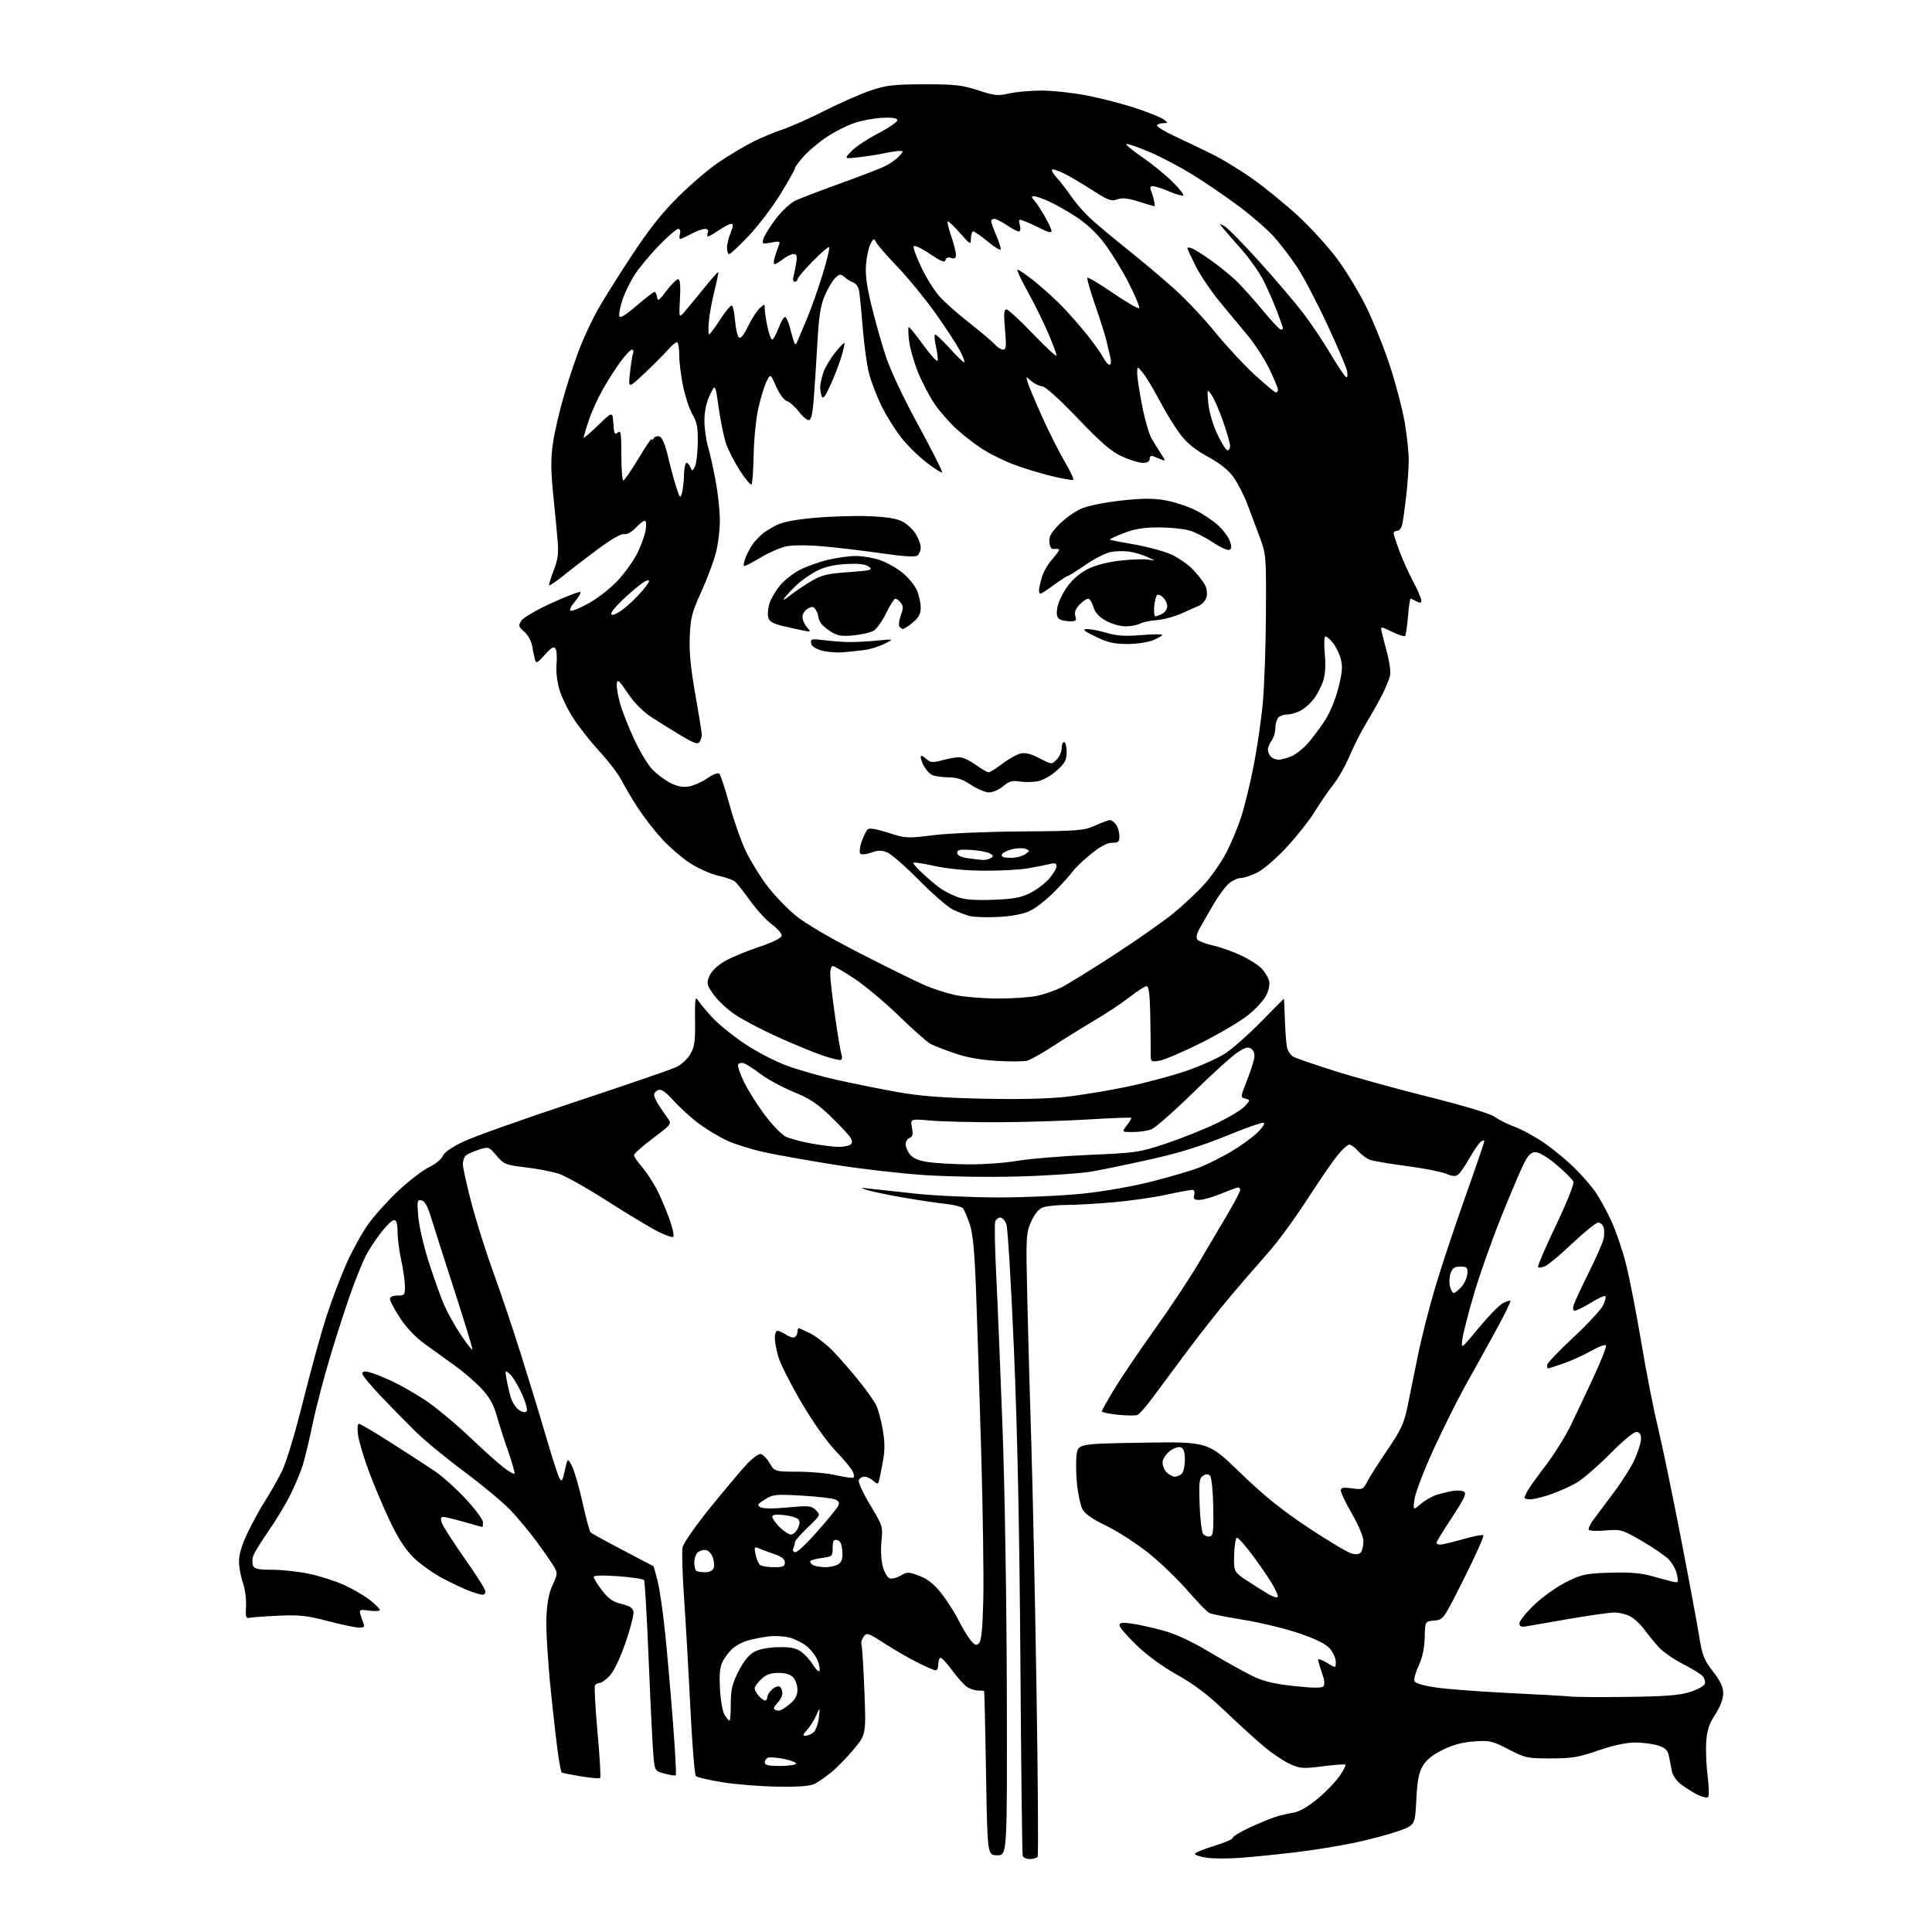 <?xml version="1.0" encoding="UTF-8" standalone="no"?>
<svg 
  version="1.1" 
  xmlns="http://www.w3.org/2000/svg" 
  xmlns:xlink="http://www.w3.org/1999/xlink" 
  xmlns:svg="http://www.w3.org/2000/svg"
  xmlns:rdf="http://www.w3.org/1999/02/22-rdf-syntax-ns#"
  xmlns:cc="http://creativecommons.org/ns#"
  xmlns:dc="http://purl.org/dc/elements/1.1/"
  viewBox="0 0 768 768"
  width="768"
  height="768"
>
<style>svg {background-color: white; }</style>"
<path stroke="none" fill="black" fill-rule="evenodd" d="M409.41,739.00C408.05,739.00 406.76,738.44 406.54,737.75C406.32,737.06 405.91,702.30 405.62,660.50C405.27,608.66 404.45,569.36 403.07,536.87C401.96,510.68 400.60,488.07 400.05,486.62C399.50,485.18 398.41,484.00 397.63,484.00C396.85,484.00 395.95,484.69 395.62,485.54C395.30,486.39 395.46,495.75 395.99,506.33C396.52,516.92 397.66,544.47 398.52,567.54C399.42,591.56 400.15,636.87 400.23,673.50C400.38,737.50 400.38,737.50 396.44,737.50C392.50,737.50 392.50,737.50 391.97,705.00C391.67,687.12 391.33,672.39 391.22,672.25C391.10,672.11 389.98,672.00 388.72,672.00C387.47,672.00 385.49,671.33 384.31,670.51C383.14,669.68 380.53,666.76 378.50,664.01C376.48,661.25 374.42,659.00 373.91,659.00C373.41,659.00 373.00,660.12 373.00,661.50C373.00,662.88 372.54,664.00 371.97,664.00C371.41,664.00 368.14,662.59 364.72,660.87C361.30,659.15 355.38,655.73 351.56,653.27C345.02,649.05 344.55,648.90 343.29,650.62C342.56,651.62 342.18,653.02 342.45,653.73C342.72,654.44 343.25,662.78 343.61,672.26C344.28,689.50 344.28,689.50 339.26,695.50C336.49,698.80 332.49,702.89 330.36,704.59C328.24,706.29 325.38,708.29 324.00,709.03C322.23,709.99 317.94,710.34 309.26,710.22C302.53,710.13 292.63,709.35 287.27,708.49C281.91,707.63 277.12,706.52 276.62,706.02C276.13,705.53 275.14,693.29 274.42,678.81C273.71,664.34 272.58,644.75 271.93,635.28C271.27,625.81 271.00,616.73 271.33,615.10C271.67,613.42 276.56,606.42 282.63,598.93C288.52,591.67 294.99,583.99 297.01,581.87C299.04,579.74 301.39,578.00 302.25,578.00C303.10,578.00 304.73,579.58 305.87,581.50C307.93,585.00 307.93,585.00 317.22,585.02C322.32,585.02 329.19,585.66 332.47,586.44C335.76,587.21 338.80,587.62 339.23,587.36C339.65,587.10 339.48,585.89 338.84,584.69C338.20,583.49 335.09,579.80 331.94,576.50C328.59,573.00 323.03,565.09 318.57,557.50C314.38,550.35 310.28,542.28 309.47,539.57C308.66,536.86 308.00,533.37 308.00,531.82C308.00,530.27 308.47,529.00 309.04,529.00C309.60,529.00 311.16,529.71 312.49,530.59C313.82,531.46 315.38,531.88 315.96,531.53C316.53,531.17 317.00,530.23 317.00,529.44C317.00,528.65 317.24,528.00 317.54,528.00C317.84,528.00 319.92,528.94 322.18,530.09C324.43,531.24 328.35,534.28 330.89,536.85C333.42,539.42 338.03,544.67 341.12,548.51C344.22,552.35 347.42,556.85 348.25,558.50C349.07,560.15 350.27,564.55 350.91,568.28C351.79,573.42 351.79,576.55 350.91,581.28C350.27,584.70 349.57,588.12 349.35,588.89C349.03,590.02 348.62,589.97 347.15,588.64C346.16,587.74 344.58,587.00 343.64,587.00C342.70,587.00 341.69,587.64 341.39,588.42C341.09,589.20 343.13,593.64 345.92,598.28C350.88,606.51 350.98,606.85 350.39,612.61C350.04,615.93 350.27,620.31 350.90,622.65C351.52,624.93 352.73,627.07 353.60,627.40C354.47,627.73 356.45,627.25 358.01,626.34C360.66,624.77 361.12,624.78 365.48,626.44C368.76,627.69 371.30,629.71 374.15,633.30C376.36,636.10 379.43,640.90 380.98,643.95C382.52,647.01 384.70,650.63 385.82,652.00C387.50,654.06 388.09,654.27 389.18,653.20C390.13,652.27 390.61,647.39 390.88,635.70C391.09,626.79 390.71,600.60 390.05,577.50C389.38,554.40 388.46,525.60 388.01,513.50C387.38,496.95 386.75,490.26 385.45,486.50C384.50,483.75 383.31,480.98 382.81,480.34C382.32,479.71 379.12,478.89 375.70,478.53C372.29,478.17 364.55,477.01 358.50,475.95C352.45,474.89 346.15,473.56 344.50,473.01C341.77,472.09 341.88,472.05 345.74,472.51C348.07,472.79 356.33,473.69 364.10,474.51C371.86,475.33 386.73,476.00 397.14,476.00C407.54,476.00 422.59,475.31 430.59,474.47C439.08,473.58 450.59,471.54 458.31,469.56C465.56,467.70 473.93,465.22 476.91,464.04C479.88,462.87 485.36,460.12 489.09,457.95C492.82,455.77 497.59,452.35 499.69,450.35C501.79,448.35 502.98,446.53 502.35,446.31C501.72,446.08 494.98,448.45 487.38,451.57C477.83,455.48 468.73,458.31 458.02,460.71C449.49,462.62 438.90,464.83 434.50,465.62C430.10,466.41 417.05,467.32 405.50,467.65C393.49,467.99 377.22,467.76 367.50,467.12C358.15,466.50 342.03,464.64 331.68,462.99C321.33,461.34 308.78,459.10 303.81,458.01C298.83,456.92 292.24,454.88 289.16,453.47C286.08,452.06 281.07,449.07 278.03,446.82C274.99,444.58 270.45,440.47 267.93,437.69C264.68,434.09 262.89,432.83 261.68,433.29C260.76,433.65 260.00,434.51 260.00,435.22C260.01,435.92 260.90,437.85 261.98,439.50C263.07,441.15 264.66,443.47 265.53,444.65C267.06,446.73 266.87,446.98 259.56,452.49C255.40,455.62 252.00,458.63 252.00,459.18C252.00,459.73 253.59,462.04 255.53,464.30C257.47,466.57 260.37,471.20 261.97,474.58C263.56,477.97 265.63,483.06 266.56,485.91C267.49,488.75 267.99,491.35 267.66,491.67C267.33,492.00 264.69,491.10 261.78,489.68C258.88,488.25 249.83,482.82 241.67,477.60C233.51,472.38 224.73,467.42 222.17,466.59C219.60,465.75 213.68,464.61 209.00,464.05C200.98,463.10 200.33,462.83 197.39,459.39C194.33,455.80 194.24,455.77 190.39,457.00C188.25,457.70 185.94,458.71 185.25,459.25C184.56,459.80 184.00,461.40 184.00,462.81C184.00,464.22 185.59,471.37 187.53,478.69C189.48,486.02 193.32,498.18 196.08,505.71C198.83,513.25 203.73,527.76 206.95,537.96C210.17,548.16 214.71,563.02 217.03,571.00C219.35,578.98 221.74,586.40 222.33,587.50C223.29,589.26 223.55,588.90 224.53,584.50C225.64,579.50 225.64,579.50 227.36,582.78C228.31,584.58 230.19,591.09 231.55,597.24C232.91,603.39 234.36,608.74 234.76,609.13C235.17,609.52 238.88,611.61 243.00,613.78C247.12,615.95 252.53,618.80 255.00,620.11C257.48,621.43 259.60,622.52 259.72,622.55C259.84,622.58 260.61,625.28 261.43,628.55C262.25,631.82 263.60,641.25 264.44,649.50C265.28,657.75 266.67,673.67 267.53,684.87C268.39,696.07 268.89,705.44 268.65,705.68C268.40,705.93 266.42,705.65 264.24,705.06C260.27,704.00 260.27,704.00 259.69,697.25C259.38,693.54 258.55,676.65 257.85,659.72C257.16,642.80 256.34,628.57 256.04,628.12C255.74,627.66 251.11,626.97 245.75,626.58C239.56,626.14 236.00,626.24 236.00,626.86C236.00,627.40 237.48,629.79 239.29,632.17C241.85,635.53 243.58,636.74 247.04,637.58C250.41,638.39 251.58,639.19 251.82,640.80C251.99,641.98 250.54,647.53 248.60,653.14C246.46,659.31 243.99,664.44 242.34,666.16C240.85,667.72 239.06,669.00 238.37,669.00C237.68,669.00 236.85,669.44 236.52,669.97C236.19,670.50 236.64,678.87 237.52,688.58C238.40,698.28 238.88,706.46 238.58,706.76C238.28,707.05 234.78,706.76 230.81,706.11C226.83,705.45 223.43,704.77 223.25,704.59C223.08,704.41 222.51,701.62 222.00,698.38C221.49,695.15 220.11,683.27 218.95,672.00C217.79,660.73 217.00,647.67 217.20,643.00C217.46,637.01 218.20,633.18 219.69,630.02C221.60,626.00 221.67,625.29 220.38,623.02C219.58,621.64 216.53,617.20 213.59,613.17C210.64,609.14 205.82,603.33 202.87,600.25C199.92,597.17 191.65,590.30 184.50,584.98C177.35,579.66 168.57,572.43 165.00,568.90C161.43,565.38 155.24,559.06 151.25,554.85C147.26,550.65 144.00,546.67 144.00,546.00C144.00,545.18 144.90,545.00 146.75,545.45C148.26,545.81 152.24,547.38 155.59,548.93C158.93,550.47 164.95,553.90 168.96,556.54C172.97,559.19 180.81,565.67 186.38,570.95C191.94,576.23 198.20,581.84 200.28,583.42C202.35,584.99 204.26,586.07 204.51,585.82C204.76,585.57 203.64,581.57 202.01,576.93C200.38,572.29 198.31,565.83 197.40,562.58C196.21,558.28 194.55,555.37 191.37,551.97C188.96,549.39 184.23,545.30 180.86,542.89C177.49,540.47 172.08,536.58 168.83,534.22C165.10,531.52 161.46,527.69 158.96,523.82C156.78,520.45 155.00,517.08 155.00,516.34C155.00,515.52 156.15,515.00 158.00,515.00C160.81,515.00 161.00,514.76 160.96,511.25C160.95,509.19 160.29,504.57 159.50,501.00C158.71,497.43 158.05,492.36 158.04,489.75C158.01,486.40 157.59,485.00 156.62,485.00C155.86,485.00 153.44,487.36 151.24,490.25C149.03,493.14 146.34,497.30 145.25,499.50C144.17,501.70 141.87,507.32 140.14,512.00C138.41,516.67 134.72,527.91 131.95,536.96C129.17,546.02 125.78,558.84 124.40,565.46C123.03,572.08 121.19,579.75 120.33,582.50C119.46,585.25 117.25,590.53 115.41,594.22C113.58,597.92 109.64,604.45 106.66,608.72C103.68,613.00 100.96,617.45 100.60,618.61C100.25,619.77 100.24,621.46 100.58,622.36C101.08,623.66 102.64,624.00 108.15,624.00C111.96,624.00 118.53,624.71 122.75,625.58C126.96,626.45 133.27,628.46 136.77,630.05C140.26,631.63 144.90,634.33 147.06,636.05C149.23,637.76 151.00,639.54 151.00,639.99C151.00,640.44 149.13,640.56 146.84,640.25C143.11,639.75 142.74,639.89 143.23,641.60C143.53,642.64 144.10,644.29 144.49,645.25C145.07,646.64 144.70,647.00 142.72,647.00C141.34,647.00 135.78,645.83 130.36,644.41C121.96,642.20 119.02,641.88 110.50,642.28C105.00,642.53 99.83,642.91 99.00,643.12C97.79,643.43 97.56,642.54 97.80,638.50C97.96,635.75 97.40,631.53 96.55,629.12C95.70,626.72 95.00,622.88 95.00,620.60C95.00,617.92 96.22,613.89 98.44,609.27C100.33,605.33 103.47,599.61 105.41,596.57C107.36,593.52 110.30,588.37 111.94,585.12C113.73,581.57 117.12,570.41 120.44,557.15C123.47,545.02 127.60,530.01 129.60,523.80C131.60,517.58 135.16,508.13 137.51,502.79C139.85,497.44 143.82,490.20 146.33,486.69C148.83,483.18 154.29,477.13 158.45,473.24C162.62,469.35 168.08,465.17 170.58,463.96C173.09,462.75 175.52,460.76 175.98,459.56C176.50,458.17 179.53,456.05 184.16,453.83C188.20,451.89 208.11,444.80 228.42,438.08C248.72,431.36 266.92,425.10 268.87,424.18C270.81,423.26 273.31,420.95 274.41,419.05C276.10,416.15 276.40,413.95 276.29,405.55C276.19,397.48 276.39,395.88 277.33,397.45C277.97,398.52 280.51,401.59 282.96,404.27C285.41,406.95 291.30,411.75 296.04,414.92C300.88,418.16 308.37,422.03 313.11,423.74C317.75,425.42 326.71,427.95 333.02,429.35C339.34,430.76 349.90,432.88 356.50,434.07C365.42,435.68 374.11,436.37 390.32,436.74C404.04,437.06 416.28,436.80 423.32,436.04C429.47,435.38 440.57,433.56 448.00,432.00C455.43,430.44 466.11,427.58 471.75,425.64C477.39,423.70 484.36,420.54 487.25,418.62C490.15,416.70 496.50,411.05 501.38,406.07C506.26,401.08 510.31,397.00 510.38,397.00C510.44,397.00 510.62,400.71 510.76,405.25C510.91,409.79 511.28,414.74 511.59,416.26C511.91,417.78 513.07,419.50 514.18,420.10C515.29,420.69 522.57,423.20 530.35,425.66C538.13,428.13 555.05,432.80 567.95,436.03C582.30,439.64 592.48,442.71 594.16,443.96C595.67,445.08 599.34,446.90 602.30,448.01C605.26,449.12 610.52,452.00 613.98,454.41C617.45,456.83 622.75,461.21 625.76,464.15C628.77,467.09 632.57,471.45 634.21,473.83C635.86,476.20 638.70,481.39 640.52,485.35C642.35,489.30 644.99,497.03 646.37,502.52C647.76,508.01 650.50,522.06 652.46,533.74C654.42,545.42 657.33,560.35 658.94,566.90C660.54,573.46 664.54,592.70 667.84,609.66C671.14,626.62 674.51,644.68 675.33,649.79C676.65,658.03 677.28,659.68 680.91,664.38C683.89,668.24 685.00,670.63 685.00,673.15C685.00,675.34 683.83,678.43 681.82,681.55C679.36,685.36 678.54,687.88 678.24,692.50C678.03,695.80 678.28,701.88 678.81,706.00C679.34,710.12 679.42,713.88 679.00,714.34C678.58,714.79 676.72,714.40 674.86,713.47C673.01,712.53 670.07,710.70 668.33,709.39C666.47,708.00 664.92,705.78 664.58,704.01C664.26,702.36 663.74,699.67 663.43,698.06C662.99,695.76 662.06,694.84 659.18,693.89C657.16,693.23 653.02,692.68 650.00,692.68C646.44,692.69 641.27,693.80 635.35,695.84C627.52,698.55 624.80,699.00 616.42,699.00C607.12,699.00 606.28,698.82 599.63,695.38C593.16,692.03 592.14,691.79 585.97,692.23C581.36,692.56 577.50,693.60 573.46,695.61C569.50,697.56 566.95,699.63 565.56,702.00C563.98,704.67 563.38,707.86 563.00,715.50C562.50,725.49 562.50,725.49 556.00,727.84C552.42,729.12 544.55,731.23 538.50,732.51C532.45,733.79 521.65,735.53 514.50,736.37C507.35,737.22 497.62,738.19 492.87,738.53C488.13,738.88 482.16,738.85 479.62,738.47C477.08,738.08 475.00,737.40 475.00,736.94C475.00,736.48 478.41,735.07 482.58,733.80C486.75,732.54 490.09,731.09 490.01,730.59C489.92,730.09 492.98,728.23 496.81,726.45C500.64,724.68 505.29,722.77 507.14,722.20C508.99,721.63 512.17,720.89 514.21,720.55C516.58,720.15 520.02,718.16 523.78,715.03C527.00,712.33 530.91,708.29 532.47,706.05C534.02,703.80 535.09,701.75 534.83,701.49C534.57,701.24 530.52,701.52 525.83,702.13C518.11,703.12 516.89,703.04 512.90,701.28C510.48,700.21 505.80,697.08 502.50,694.32C499.20,691.56 492.23,685.22 487.00,680.22C480.24,673.75 474.76,669.59 468.01,665.81C462.15,662.53 455.93,658.00 451.76,653.96C448.04,650.37 445.00,646.82 445.00,646.08C445.00,645.04 446.11,644.88 449.73,645.38C452.32,645.73 457.91,646.96 462.14,648.10C467.28,649.49 473.40,652.31 480.66,656.63C486.62,660.19 494.20,664.43 497.50,666.05C502.11,668.33 506.00,669.29 514.25,670.21C521.56,671.02 525.32,671.08 526.02,670.38C526.71,669.69 526.55,667.99 525.52,665.05C524.68,662.69 524.00,660.32 524.00,659.79C524.00,659.27 525.58,659.81 527.50,661.00C531.00,663.16 531.00,663.16 531.00,660.64C531.00,659.25 529.94,656.88 528.64,655.37C527.00,653.46 523.26,651.60 516.39,649.25C510.95,647.40 501.10,645.01 494.50,643.94C487.90,642.87 481.75,641.65 480.83,641.25C479.92,640.84 476.09,636.93 472.33,632.57C468.57,628.21 461.68,621.52 457.00,617.72C452.32,613.92 444.68,608.93 440.00,606.65C433.91,603.68 431.13,601.71 430.19,599.73C429.47,598.21 428.54,593.85 428.13,590.04C427.73,586.23 427.64,581.05 427.95,578.51C428.50,573.91 428.50,573.91 454.37,573.49C480.23,573.08 480.23,573.08 493.00,585.43C502.50,594.61 509.45,600.22 520.14,607.32C528.04,612.57 535.79,617.18 537.36,617.57C539.33,618.05 540.49,617.84 541.09,616.89C541.57,616.12 541.98,614.19 541.98,612.60C541.99,610.96 540.04,606.30 537.50,601.89C535.02,597.60 533.00,593.41 533.00,592.57C533.00,591.34 533.86,591.16 537.41,591.64C541.65,592.22 541.89,592.11 543.56,588.87C544.51,587.02 548.12,581.36 551.57,576.30C556.73,568.73 558.11,565.80 559.37,559.80C560.21,555.79 562.07,546.65 563.50,539.50C564.92,532.35 568.12,519.75 570.59,511.50C573.06,503.25 578.45,487.05 582.56,475.50C586.67,463.95 590.02,454.11 590.02,453.63C590.01,453.15 589.35,453.30 588.55,453.96C587.75,454.62 585.78,457.50 584.16,460.36C582.55,463.23 580.56,466.12 579.75,466.79C578.58,467.76 577.56,467.71 574.80,466.56C572.89,465.76 565.84,464.39 559.13,463.52C552.42,462.64 545.83,461.51 544.49,461.00C543.14,460.48 541.05,458.93 539.84,457.53C538.63,456.14 537.08,455.00 536.39,455.00C535.70,455.00 533.58,456.91 531.68,459.25C529.78,461.59 524.30,469.57 519.50,477.00C514.70,484.43 507.76,493.88 504.08,498.00C500.41,502.12 493.75,509.82 489.30,515.09C484.84,520.36 477.03,530.26 471.94,537.09C466.85,543.92 460.62,552.30 458.10,555.71C455.57,559.13 452.88,562.18 452.13,562.48C451.37,562.78 447.89,562.74 444.38,562.38C440.87,562.02 438.00,561.41 438.00,561.03C438.00,560.64 440.27,556.59 443.04,552.03C445.81,547.46 452.95,536.93 458.90,528.61C464.85,520.30 472.65,508.55 476.24,502.50C479.83,496.45 485.07,487.58 487.88,482.80C490.70,478.01 493.00,473.63 493.00,473.05C493.00,472.47 492.66,472.00 492.25,472.00C491.84,472.01 488.80,473.12 485.50,474.48C482.20,475.84 478.30,476.96 476.84,476.98C474.67,477.00 474.28,476.63 474.71,475.00C475.05,473.70 474.74,473.00 473.82,473.00C473.04,473.00 468.38,473.88 463.45,474.95C458.53,476.02 449.10,477.36 442.50,477.94C435.90,478.51 427.49,478.98 423.82,478.99C420.14,479.00 415.96,479.44 414.54,479.99C412.83,480.64 411.23,482.60 409.85,485.74C407.86,490.29 407.79,491.62 408.37,516.50C408.70,530.80 409.42,556.67 409.97,574.00C410.52,591.33 411.44,635.10 412.02,671.29C412.60,707.47 412.81,737.51 412.48,738.04C412.15,738.57 410.77,739.00 409.41,739.00zM309.94,702.00C313.21,702.00 316.12,701.61 316.42,701.13C316.72,700.65 314.63,699.80 311.79,699.23C308.94,698.67 306.03,698.44 305.31,698.71C304.59,698.99 304.00,699.84 304.00,700.61C304.00,701.64 305.53,702.00 309.94,702.00zM320.13,690.00C320.95,690.00 322.36,689.44 323.28,688.75C324.19,688.06 325.17,685.49 325.47,683.00C326.01,678.50 326.01,678.50 324.42,682.00C323.54,683.92 321.89,686.51 320.74,687.75C319.15,689.47 319.00,690.00 320.13,690.00zM289.99,684.00C290.27,684.00 290.50,680.96 290.50,677.25C290.50,671.75 291.05,669.39 293.50,664.51C295.42,660.67 297.62,657.88 299.63,656.74C301.59,655.62 305.15,654.89 309.13,654.78C313.82,654.65 316.22,655.07 318.23,656.40C319.74,657.40 321.96,659.82 323.17,661.78C324.39,663.75 325.57,664.80 325.79,664.13C326.02,663.45 325.65,661.56 324.97,659.93C324.29,658.30 322.43,655.86 320.82,654.51C319.22,653.16 316.11,651.57 313.90,650.97C311.70,650.38 307.78,650.18 305.20,650.53C302.61,650.88 298.93,651.63 297.00,652.20C295.07,652.78 292.44,654.20 291.15,655.37C289.87,656.54 288.13,658.82 287.29,660.43C286.16,662.59 285.88,665.46 286.20,671.43C286.45,675.94 287.26,680.49 288.06,681.75C288.84,682.99 289.71,684.00 289.99,684.00zM309.59,680.00C310.28,680.00 312.23,678.83 313.92,677.41C316.13,675.55 317.00,673.95 317.00,671.74C317.00,670.04 316.26,667.83 315.35,666.83C314.24,665.61 312.29,665.00 309.49,665.00C306.42,665.00 304.58,665.66 302.65,667.45C301.19,668.80 300.00,670.45 300.00,671.12C300.00,671.79 300.74,673.17 301.65,674.17C302.57,675.18 303.69,676.00 304.15,676.00C304.62,676.00 305.00,675.39 305.00,674.65C305.00,673.92 305.87,672.52 306.94,671.56C308.00,670.59 309.35,670.10 309.94,670.46C310.52,670.82 311.00,671.99 311.00,673.06C311.00,674.13 310.14,675.86 309.08,676.92C308.03,677.97 307.43,679.10 307.75,679.42C308.07,679.74 308.90,680.00 309.59,680.00zM647.00,674.54C662.09,674.35 667.70,673.91 671.80,672.59C674.72,671.66 677.36,670.24 677.66,669.43C677.97,668.63 677.64,667.27 676.92,666.40C676.20,665.54 672.66,663.34 669.06,661.51C665.45,659.68 661.12,656.68 659.44,654.84C657.76,653.00 655.15,649.81 653.64,647.75C652.13,645.69 649.59,643.32 648.00,642.50C646.40,641.67 643.60,641.00 641.76,641.00C639.92,641.00 631.91,642.13 623.96,643.50C616.01,644.88 608.26,646.22 606.75,646.48C604.64,646.84 604.00,646.55 604.00,645.25C604.00,644.32 606.70,640.98 610.01,637.83C613.32,634.69 619.04,630.63 622.73,628.81C628.82,625.81 630.42,625.47 640.02,625.17C647.69,624.93 652.24,625.29 656.55,626.50C659.82,627.41 663.58,628.41 664.90,628.73C667.17,629.26 667.27,629.10 666.63,625.90C666.26,624.03 664.73,621.28 663.23,619.78C661.73,618.29 656.90,615.00 652.50,612.46C644.80,608.02 644.27,607.87 638.28,608.38C634.86,608.68 631.85,608.56 631.57,608.12C631.30,607.68 632.08,605.96 633.29,604.28C634.51,602.61 638.15,597.73 641.38,593.45C644.62,589.16 648.36,583.28 649.69,580.37C651.02,577.45 652.20,573.84 652.31,572.33C652.44,570.43 651.97,569.47 650.77,569.22C649.66,568.99 645.88,572.05 640.10,577.84C635.18,582.78 629.17,587.99 626.75,589.41C624.32,590.83 619.72,592.89 616.51,594.00C613.31,595.10 609.63,596.00 608.34,596.00C607.05,596.00 606.00,595.75 606.00,595.43C606.00,595.12 606.51,593.91 607.13,592.75C607.76,591.58 611.06,586.98 614.46,582.51C617.87,578.05 622.38,570.82 624.48,566.45C626.59,562.08 630.70,553.37 633.61,547.09C636.53,540.81 638.68,535.29 638.38,534.81C638.09,534.33 635.44,535.32 632.51,537.00C629.57,538.67 624.59,540.94 621.43,542.02C618.27,543.11 615.53,544.00 615.34,544.00C615.15,544.00 615.00,543.39 615.00,542.65C615.00,541.91 619.66,536.99 625.35,531.71C631.04,526.44 636.42,520.63 637.30,518.81C638.19,516.99 638.52,515.36 638.05,515.20C637.58,515.03 634.96,516.27 632.24,517.95C629.51,519.63 626.74,521.00 626.07,521.00C625.28,521.00 625.11,520.23 625.57,518.75C625.95,517.51 628.62,511.77 631.49,506.00C634.36,500.23 637.02,494.22 637.39,492.66C637.77,491.11 637.81,488.97 637.47,487.91C637.14,486.86 636.17,486.00 635.32,486.00C634.47,486.00 629.92,489.64 625.21,494.10C620.51,498.55 615.61,502.68 614.32,503.26C613.04,503.85 611.73,504.06 611.41,503.74C611.09,503.43 614.26,496.00 618.45,487.24C622.80,478.15 625.80,470.65 625.46,469.76C625.13,468.90 622.15,465.90 618.83,463.10C615.26,460.08 611.83,458.00 610.42,458.00C608.57,458.00 607.50,459.08 605.66,462.75C604.35,465.36 600.29,474.96 596.62,484.08C592.96,493.20 588.19,506.70 586.01,514.08C583.83,521.46 581.75,529.52 581.38,532.00C580.70,536.50 580.70,536.50 587.71,527.99C591.56,523.32 595.90,518.85 597.36,518.08C598.81,517.30 600.19,516.86 600.43,517.10C600.67,517.33 598.03,522.70 594.57,529.01C591.10,535.33 585.68,545.14 582.50,550.81C579.33,556.48 573.63,567.92 569.82,576.24C566.02,584.56 562.63,593.42 562.29,595.92C561.67,600.46 561.67,600.46 564.81,597.82C566.54,596.36 569.42,594.72 571.22,594.18C573.03,593.63 575.87,592.95 577.55,592.66C579.22,592.37 581.22,592.52 581.98,592.99C583.07,593.66 582.04,595.85 577.18,603.22C573.78,608.38 571.00,612.91 571.00,613.30C571.00,613.68 571.71,614.00 572.59,614.00C573.46,614.00 577.51,613.03 581.60,611.84C585.68,610.66 589.30,609.97 589.65,610.31C589.99,610.66 586.56,618.36 582.01,627.42C573.75,643.88 573.74,643.89 570.12,644.20C566.50,644.50 566.50,644.50 566.34,650.91C566.24,655.19 565.45,658.91 563.96,662.09C562.73,664.71 561.97,667.48 562.27,668.26C562.61,669.16 565.78,670.09 571.15,670.85C575.74,671.50 588.95,672.49 600.50,673.04C612.05,673.60 622.85,674.21 624.50,674.41C626.15,674.62 636.27,674.67 647.00,674.54zM507.25,634.97C507.66,634.99 508.00,634.75 508.00,634.45C508.00,634.15 507.27,632.49 506.38,630.77C505.49,629.05 502.03,623.89 498.68,619.30C495.34,614.72 492.18,611.11 491.67,611.28C491.15,611.45 490.67,614.59 490.58,618.25C490.44,624.91 490.44,624.91 496.47,628.83C499.79,630.99 503.40,633.24 504.50,633.85C505.60,634.45 506.84,634.95 507.25,634.97zM191.75,633.93C191.06,633.89 188.81,633.24 186.74,632.48C184.67,631.72 179.87,629.46 176.07,627.47C172.27,625.47 167.03,621.74 164.41,619.17C161.09,615.90 158.23,611.49 154.92,604.50C152.31,599.00 148.56,590.11 146.57,584.74C144.58,579.37 142.68,572.96 142.34,570.49C141.98,567.80 142.12,566.00 142.71,566.00C143.25,566.00 149.05,569.42 155.60,573.61C162.14,577.79 169.88,582.81 172.79,584.76C175.70,586.71 181.21,591.65 185.04,595.75C188.87,599.85 192.00,604.06 192.00,605.10C192.00,606.15 191.89,607.00 191.75,607.00C191.61,607.00 188.35,606.10 184.50,605.00C180.65,603.90 176.91,603.00 176.19,603.00C175.28,603.00 175.08,603.70 175.56,605.25C175.95,606.49 180.03,612.85 184.63,619.39C189.23,625.93 193.00,631.89 193.00,632.64C193.00,633.39 192.44,633.97 191.75,633.93zM280.20,625.00C281.91,625.00 283.31,624.35 283.68,623.38C284.02,622.49 283.89,620.59 283.38,619.14C282.87,617.70 281.66,616.37 280.68,616.18C279.70,615.99 278.25,616.38 277.45,617.04C276.65,617.70 276.00,619.46 276.00,620.96C276.00,622.45 276.30,623.97 276.67,624.33C277.03,624.70 278.62,625.00 280.20,625.00zM307.75,622.98C311.25,623.00 312.00,622.67 312.00,621.12C312.00,619.80 310.72,618.79 307.75,617.76C305.41,616.95 302.64,615.92 301.59,615.48C299.87,614.74 299.75,614.99 300.36,618.03C300.73,619.88 301.59,621.75 302.27,622.18C302.94,622.62 305.41,622.98 307.75,622.98zM328.06,622.98C330.02,622.99 332.41,622.42 333.38,621.71C334.67,620.77 335.06,619.35 334.82,616.47C334.59,613.66 333.99,612.42 332.75,612.18C331.36,611.92 331.00,612.56 331.00,615.30C331.00,618.57 330.80,618.76 326.92,619.28C324.67,619.59 322.55,620.12 322.20,620.47C321.85,620.82 322.22,621.53 323.03,622.04C323.84,622.55 326.10,622.98 328.06,622.98zM316.23,617.00C317.03,617.00 320.94,613.29 324.93,608.75C328.92,604.21 332.59,599.73 333.10,598.79C333.78,597.54 333.56,596.84 332.26,596.15C331.29,595.64 325.32,594.92 319.00,594.55C308.31,593.93 307.26,594.04 304.06,596.05C301.07,597.92 300.84,598.33 302.31,599.16C303.36,599.74 307.54,599.77 313.20,599.24C321.60,598.45 322.54,598.54 324.31,600.31C326.23,602.23 326.19,602.30 321.12,607.16C318.31,609.86 316.00,612.47 316.00,612.96C316.00,613.44 315.73,614.55 315.39,615.42C315.01,616.41 315.32,617.00 316.23,617.00zM480.91,610.77C482.27,610.50 482.47,608.78 482.29,599.07C482.17,592.61 481.62,587.22 481.01,586.61C480.26,585.86 479.44,585.86 478.22,586.65C476.73,587.60 476.55,589.15 476.86,598.12C477.06,603.83 477.70,609.08 478.27,609.79C478.85,610.50 480.03,610.94 480.91,610.77zM314.44,610.00C315.32,610.00 316.56,608.86 317.19,607.47C318.02,605.65 318.04,604.64 317.26,603.86C316.66,603.26 314.11,602.54 311.59,602.26C308.39,601.90 307.00,602.10 307.00,602.95C307.00,603.61 308.32,605.47 309.92,607.08C311.53,608.68 313.57,610.00 314.44,610.00zM466.95,587.00C467.86,587.00 469.14,586.46 469.80,585.80C470.46,585.14 471.00,582.65 471.00,580.27C471.00,577.25 470.52,575.75 469.42,575.33C468.55,575.00 466.64,575.62 465.17,576.71C463.70,577.81 462.35,579.71 462.17,580.93C461.99,582.16 462.62,584.03 463.57,585.08C464.53,586.14 466.05,587.00 466.95,587.00zM209.31,561.09C209.83,560.57 209.08,557.69 207.49,554.15C206.00,550.83 203.86,547.29 202.75,546.30C200.74,544.52 200.72,544.54 201.41,548.50C201.79,550.70 202.56,553.96 203.13,555.75C203.69,557.53 205.11,559.67 206.29,560.49C207.53,561.36 208.79,561.61 209.31,561.09zM187.79,536.54C187.99,536.34 184.83,525.90 180.75,513.34C176.68,500.78 172.46,487.58 171.37,484.00C169.98,479.43 168.84,477.40 167.54,477.15C165.84,476.82 165.74,477.36 166.27,483.68C166.59,487.47 168.51,495.72 170.55,502.03C172.59,508.34 175.34,515.98 176.66,519.00C177.98,522.02 180.95,527.29 183.24,530.71C185.54,534.12 187.59,536.74 187.79,536.54zM577.84,514.00C578.29,514.00 579.65,512.94 580.87,511.64C582.09,510.34 583.18,507.98 583.29,506.39C583.48,503.80 583.19,503.50 580.52,503.50C578.22,503.50 577.34,504.09 576.63,506.11C576.13,507.54 576.01,509.91 576.38,511.36C576.74,512.81 577.40,514.00 577.84,514.00zM385.00,462.86C390.77,462.92 399.55,462.28 404.50,461.44C409.45,460.60 422.27,459.54 433.00,459.08C451.67,458.28 452.96,458.09 463.43,454.60C469.44,452.60 478.44,449.01 483.43,446.62C488.42,444.24 493.54,441.16 494.80,439.78C497.06,437.31 497.07,437.25 495.09,436.73C493.09,436.21 493.09,436.14 495.45,430.13C496.76,426.79 498.11,422.77 498.46,421.19C498.89,419.23 498.61,417.92 497.57,417.06C496.33,416.03 495.38,416.21 492.28,418.10C490.20,419.36 482.20,426.57 474.50,434.13C466.80,441.68 459.23,448.34 457.68,448.93C456.14,449.52 452.84,450.00 450.36,450.00C445.85,450.00 445.85,450.00 447.94,447.35C449.09,445.89 449.87,444.54 449.67,444.34C449.48,444.15 441.71,444.45 432.41,445.01C423.11,445.57 407.12,446.06 396.89,446.10C386.65,446.13 374.58,445.84 370.07,445.45C361.86,444.73 361.86,444.73 362.51,448.23C363.02,450.91 362.80,451.86 361.59,452.33C360.71,452.66 360.00,453.80 360.00,454.86C360.00,455.91 360.80,457.77 361.78,458.97C363.00,460.48 365.25,461.41 369.03,461.96C372.04,462.39 379.23,462.80 385.00,462.86zM333.00,455.89C334.93,455.94 337.11,455.58 337.85,455.11C338.85,454.48 338.94,453.76 338.17,452.38C337.61,451.34 334.07,447.54 330.32,443.91C324.91,438.68 321.85,436.65 315.50,434.07C311.10,432.27 305.25,429.12 302.50,427.05C299.75,424.99 296.73,423.02 295.78,422.69C294.84,422.36 293.78,422.55 293.43,423.11C293.08,423.68 294.18,426.92 295.86,430.32C297.55,433.72 301.31,439.64 304.22,443.49C307.12,447.33 310.80,451.10 312.38,451.86C313.97,452.61 318.47,453.82 322.38,454.53C326.30,455.24 331.07,455.85 333.00,455.89zM334.30,421.31C333.84,421.60 330.36,420.74 326.56,419.42C322.77,418.09 314.67,414.73 308.58,411.96C302.49,409.19 295.04,405.25 292.03,403.21C289.03,401.17 285.25,397.61 283.64,395.31C280.94,391.45 280.81,390.88 281.99,388.02C282.78,386.13 285.07,383.87 287.88,382.21C290.42,380.72 296.54,378.15 301.49,376.50C307.00,374.66 310.58,372.92 310.73,372.00C310.87,371.18 309.14,369.15 306.88,367.50C304.63,365.85 300.70,361.57 298.16,358.00C295.62,354.43 292.88,350.99 292.07,350.36C291.25,349.74 288.24,348.70 285.36,348.06C282.49,347.41 277.52,345.19 274.32,343.12C271.12,341.05 266.06,336.68 263.08,333.43C260.10,330.17 255.77,324.57 253.46,321.00C251.15,317.43 248.29,312.57 247.09,310.21C245.90,307.85 242.05,302.80 238.55,298.98C235.05,295.17 230.33,289.22 228.07,285.77C225.80,282.32 223.23,277.07 222.36,274.10C221.43,270.95 220.96,266.72 221.23,263.92C221.49,261.28 221.30,258.53 220.82,257.81C220.16,256.82 219.11,257.44 216.56,260.31C213.70,263.54 213.10,263.85 212.68,262.31C212.40,261.32 211.90,258.89 211.57,256.92C211.23,254.87 209.87,252.38 208.41,251.11C206.06,249.06 205.96,248.69 207.28,246.69C208.08,245.48 213.51,242.33 219.42,239.64C225.31,236.97 230.37,235.04 230.68,235.35C230.99,235.66 230.02,237.38 228.51,239.17C226.92,241.06 226.24,242.58 226.89,242.80C227.50,243.00 230.88,241.56 234.39,239.60C237.90,237.64 243.04,233.55 245.81,230.51C248.58,227.48 252.03,222.60 253.46,219.67C254.90,216.73 256.34,212.68 256.67,210.67C257.00,208.61 256.85,207.00 256.32,207.00C255.80,207.00 254.13,208.30 252.61,209.89C250.96,211.61 249.14,212.59 248.10,212.32C247.04,212.04 243.07,214.29 237.93,218.10C233.29,221.53 227.08,226.30 224.12,228.70C221.16,231.10 218.55,232.89 218.33,232.66C218.11,232.44 218.88,229.84 220.06,226.88C221.69,222.75 222.07,220.10 221.71,215.50C221.45,212.20 220.65,203.82 219.94,196.88C218.95,187.15 218.91,182.43 219.79,176.24C220.41,171.84 222.52,162.81 224.48,156.19C226.44,149.58 229.41,140.86 231.07,136.83C232.73,132.80 235.58,126.79 237.40,123.49C239.21,120.18 245.12,110.73 250.52,102.49C257.61,91.66 262.85,84.98 269.42,78.41C274.41,73.41 281.88,67.06 286.00,64.30C290.12,61.54 296.20,57.93 299.50,56.28C302.80,54.63 307.98,52.48 311.00,51.50C314.02,50.53 321.68,47.12 328.00,43.92C334.32,40.73 342.65,37.09 346.50,35.82C352.44,33.87 355.61,33.52 367.50,33.51C379.60,33.50 382.49,33.83 388.83,35.90C395.37,38.04 396.71,38.18 401.16,37.15C403.91,36.52 409.70,36.00 414.04,36.00C418.38,36.00 426.53,36.89 432.16,37.98C437.79,39.08 446.52,41.34 451.56,43.02C456.59,44.70 461.56,46.71 462.61,47.50C464.43,48.88 464.42,48.94 462.25,48.97C461.01,48.99 460.00,49.43 460.00,49.95C460.00,50.47 463.04,52.31 466.75,54.04C470.46,55.77 477.10,58.95 481.50,61.11C485.90,63.26 493.50,67.90 498.40,71.42C503.29,74.93 511.26,81.46 516.10,85.92C520.94,90.39 527.80,97.91 531.36,102.65C534.91,107.39 540.17,116.04 543.05,121.88C545.92,127.72 550.19,138.35 552.54,145.50C554.88,152.65 557.52,162.74 558.40,167.93C559.28,173.11 560.00,179.86 559.99,182.93C559.99,185.99 559.52,192.54 558.96,197.47C558.39,202.40 557.67,207.46 557.36,208.72C557.04,209.97 556.16,211.00 555.39,211.00C554.63,211.00 554.00,211.44 554.00,211.98C554.00,212.51 555.07,215.79 556.37,219.26C557.68,222.72 560.15,228.20 561.87,231.42C563.59,234.64 565.00,237.91 565.00,238.68C565.00,239.74 564.55,239.83 563.07,239.04C562.00,238.47 560.94,238.00 560.71,238.00C560.48,238.00 560.02,241.20 559.69,245.12C559.37,249.03 558.84,252.49 558.53,252.81C558.21,253.12 555.88,252.37 553.35,251.14C548.75,248.90 548.75,248.90 549.26,251.20C549.54,252.47 550.53,256.36 551.47,259.85C552.40,263.34 552.89,267.32 552.54,268.69C552.20,270.06 550.88,273.28 549.61,275.84C548.34,278.40 545.53,283.43 543.36,287.00C541.18,290.57 538.12,296.59 536.54,300.36C534.97,304.14 532.04,309.31 530.04,311.86C528.03,314.41 524.68,319.29 522.58,322.71C520.48,326.13 515.44,332.50 511.38,336.87C507.20,341.37 502.11,345.74 499.68,346.91C497.31,348.06 494.45,349.00 493.32,349.00C492.19,349.00 490.12,349.90 488.72,351.01C487.31,352.11 484.44,355.97 482.33,359.57C480.22,363.18 477.73,367.53 476.78,369.25C475.66,371.30 475.40,372.77 476.02,373.53C476.55,374.16 479.37,375.21 482.29,375.87C485.22,376.52 490.29,378.33 493.56,379.90C496.83,381.46 500.46,383.81 501.64,385.12C502.81,386.43 504.07,388.50 504.44,389.72C504.85,391.05 504.44,393.38 503.44,395.49C502.51,397.44 499.22,401.06 496.13,403.54C493.03,406.02 484.65,410.97 477.50,414.55C470.35,418.13 462.89,421.31 460.93,421.63C457.36,422.20 457.36,422.20 457.41,417.85C457.43,415.46 457.35,408.66 457.23,402.75C457.07,395.24 456.64,392.00 455.81,392.00C455.16,392.00 452.12,393.95 449.06,396.34C446.00,398.73 439.68,402.93 435.00,405.68C430.32,408.44 422.94,413.02 418.59,415.87C414.24,418.71 409.57,421.32 408.22,421.66C406.87,422.00 401.43,422.02 396.13,421.71C389.74,421.33 384.10,420.31 379.38,418.67C375.46,417.31 371.18,415.64 369.88,414.96C368.57,414.27 363.00,409.34 357.50,404.00C352.00,398.65 344.03,391.96 339.80,389.14C335.56,386.31 331.62,384.00 331.05,384.00C330.47,384.00 330.01,385.46 330.02,387.25C330.02,389.04 330.89,396.57 331.95,404.00C333.01,411.43 334.15,418.24 334.50,419.15C334.85,420.06 334.76,421.03 334.30,421.31zM396.20,396.92C402.09,396.96 409.29,396.49 412.20,395.88C415.12,395.26 419.52,393.73 422.00,392.47C424.48,391.22 433.85,385.43 442.82,379.60C451.80,373.78 462.45,366.31 466.49,363.01C470.53,359.71 476.10,354.46 478.87,351.36C481.64,348.25 485.48,342.72 487.39,339.08C489.31,335.43 491.99,329.04 493.35,324.88C494.71,320.71 496.96,311.50 498.35,304.40C499.74,297.31 501.39,286.01 502.00,279.29C502.61,272.58 503.16,256.60 503.23,243.79C503.35,221.03 503.29,220.34 500.75,213.50C499.32,209.65 497.09,203.70 495.79,200.28C494.49,196.85 492.06,192.13 490.40,189.78C488.33,186.85 485.09,184.26 480.17,181.57C475.06,178.78 471.86,176.18 469.13,172.57C467.02,169.78 463.36,163.82 460.99,159.32C458.63,154.83 455.65,149.88 454.38,148.32C452.07,145.50 452.07,145.50 452.04,148.21C452.02,149.71 452.89,155.50 453.97,161.08C455.05,166.66 456.79,172.67 457.84,174.45C458.88,176.22 460.58,178.96 461.62,180.54C463.34,183.17 463.35,183.35 461.75,182.70C460.79,182.32 459.32,181.73 458.50,181.39C457.54,181.00 457.00,181.36 457.00,182.39C457.00,183.48 456.11,184.00 454.25,183.99C452.74,183.98 449.02,182.84 446.00,181.45C441.76,179.50 437.74,176.04 428.42,166.31C420.99,158.54 415.53,153.63 414.21,153.53C413.04,153.45 411.10,152.50 409.90,151.44C407.73,149.50 407.73,149.50 408.50,152.00C408.91,153.38 411.47,159.45 414.18,165.50C416.89,171.55 420.93,179.57 423.14,183.33C425.36,187.08 426.93,190.40 426.63,190.71C426.32,191.01 422.12,190.27 417.29,189.06C412.45,187.85 405.57,185.70 402.00,184.28C398.43,182.86 393.25,180.26 390.50,178.50C387.75,176.74 383.21,173.23 380.40,170.70C377.60,168.16 373.65,163.68 371.63,160.75C369.60,157.81 366.61,152.11 364.97,148.09C363.33,144.06 361.71,138.35 361.36,135.38C361.01,132.42 360.98,130.00 361.28,130.00C361.59,130.00 364.20,133.25 367.09,137.23C369.99,141.20 372.51,143.96 372.71,143.37C372.91,142.77 372.63,140.32 372.09,137.92C371.55,135.52 371.36,133.32 371.65,133.03C371.95,132.74 374.51,135.09 377.35,138.26C380.18,141.43 382.85,144.02 383.27,144.01C383.69,144.01 382.90,141.86 381.51,139.25C380.12,136.64 375.71,129.91 371.71,124.30C367.72,118.69 361.08,110.59 356.97,106.29C352.86,101.99 349.01,97.59 348.41,96.51C347.34,94.61 347.28,94.62 346.05,96.91C345.35,98.21 344.56,101.80 344.28,104.88C343.92,108.90 344.50,113.50 346.31,121.00C347.70,126.78 350.22,135.78 351.91,141.00C353.83,146.96 358.70,157.35 364.99,168.92C370.50,179.04 374.79,187.55 374.53,187.81C374.26,188.07 371.49,186.31 368.35,183.89C365.21,181.48 360.69,177.03 358.29,174.00C355.89,170.97 352.37,165.35 350.48,161.50C348.58,157.65 346.33,151.80 345.47,148.50C344.61,145.20 343.46,136.88 342.92,130.00C342.37,123.12 341.70,116.47 341.43,115.21C341.16,113.95 340.17,112.64 339.22,112.31C338.27,111.97 336.71,111.02 335.75,110.19C334.19,108.85 333.80,108.87 332.09,110.42C331.04,111.37 329.18,114.47 327.94,117.32C326.17,121.42 325.54,125.42 324.91,136.50C324.48,144.20 323.83,154.21 323.47,158.75C323.00,164.72 322.44,167.00 321.46,167.00C320.71,167.00 318.91,165.44 317.46,163.54C316.01,161.64 313.92,159.79 312.81,159.44C311.65,159.07 309.85,156.64 308.54,153.68C306.28,148.56 306.28,148.56 304.76,151.53C303.93,153.16 302.47,157.88 301.52,162.00C300.56,166.18 299.71,174.48 299.59,180.73C299.47,186.90 299.09,192.24 298.74,192.59C298.39,192.94 296.31,190.45 294.11,187.05C291.92,183.65 289.42,178.76 288.56,176.19C287.71,173.61 286.41,167.22 285.67,162.00C284.33,152.50 284.33,152.50 282.19,157.00C280.81,159.90 280.04,163.48 280.02,167.07C280.01,170.13 280.65,174.86 281.44,177.57C282.24,180.28 283.61,186.42 284.50,191.22C285.38,196.01 286.13,202.99 286.16,206.72C286.19,210.45 285.46,216.38 284.54,219.89C283.62,223.40 281.00,230.38 278.71,235.39C275.08,243.34 274.51,245.58 274.19,253.00C273.92,259.09 274.55,265.64 276.41,276.09C277.83,284.11 278.99,291.31 278.98,292.09C278.98,292.86 278.58,294.12 278.10,294.88C277.40,295.99 275.96,295.51 270.86,292.48C267.36,290.41 262.02,287.08 259.00,285.10C255.45,282.77 252.08,279.36 249.50,275.49C246.13,270.45 245.45,269.86 245.18,271.75C245.00,272.99 245.61,276.59 246.52,279.75C247.43,282.91 249.96,289.32 252.14,294.00C254.32,298.68 257.54,304.00 259.30,305.84C261.06,307.67 264.26,310.08 266.41,311.19C269.13,312.59 271.39,313.04 273.80,312.64C275.71,312.33 279.03,310.86 281.18,309.38C283.51,307.76 285.44,307.04 285.97,307.59C286.47,308.09 288.29,313.68 290.02,320.00C291.75,326.32 294.69,334.65 296.55,338.50C298.41,342.35 302.19,348.48 304.95,352.12C307.71,355.76 312.79,361.07 316.23,363.90C320.15,367.13 329.99,372.89 342.50,379.28C353.50,384.90 364.98,390.54 368.00,391.82C371.02,393.10 376.20,394.76 379.50,395.50C382.80,396.24 390.32,396.88 396.20,396.92zM396.74,364.51C392.21,364.74 387.15,364.57 385.50,364.14C383.85,363.70 380.85,362.56 378.84,361.60C376.83,360.64 370.79,355.42 365.44,349.99C360.08,344.56 354.37,339.57 352.75,338.89C350.41,337.93 349.07,337.93 346.30,338.94C344.37,339.63 342.43,339.82 341.98,339.35C341.53,338.88 341.76,336.76 342.50,334.62C343.24,332.49 344.31,330.29 344.87,329.73C345.56,329.04 348.20,329.46 353.09,331.03C360.05,333.27 360.64,333.30 370.89,332.01C376.73,331.27 392.52,330.60 406.00,330.51C428.80,330.35 430.84,330.19 435.33,328.17C437.99,326.98 440.64,326.00 441.22,326.00C441.80,326.00 442.88,326.79 443.61,327.75C444.34,328.71 444.95,330.74 444.97,332.25C445.00,334.63 444.61,335.00 442.09,335.00C440.13,335.00 437.38,336.47 433.63,339.52C430.58,342.01 427.39,345.04 426.53,346.27C425.68,347.50 422.40,351.15 419.24,354.38C416.08,357.62 411.59,361.13 409.24,362.18C406.57,363.39 401.92,364.25 396.74,364.51zM394.58,357.69C402.48,357.42 405.66,356.86 409.29,355.10C411.83,353.87 415.28,351.30 416.96,349.40C418.63,347.49 420.00,345.22 420.00,344.36C420.00,343.14 419.38,342.94 417.25,343.48C415.74,343.86 411.80,344.64 408.50,345.19C405.20,345.75 397.32,346.17 391.00,346.12C383.76,346.06 376.45,345.34 371.25,344.18C366.71,343.16 363.00,342.64 363.00,343.03C363.00,343.43 364.95,345.54 367.34,347.74C369.72,349.94 372.88,352.53 374.35,353.49C375.82,354.45 378.70,355.87 380.76,356.64C383.34,357.60 387.63,357.93 394.58,357.69zM390.50,341.84C391.60,341.91 393.12,341.57 393.89,341.09C395.01,340.38 394.92,340.03 393.39,339.21C392.35,338.66 389.02,338.05 386.00,337.86C381.62,337.57 380.50,337.81 380.50,339.00C380.50,339.98 381.88,340.71 384.50,341.11C386.70,341.44 389.40,341.77 390.50,341.84zM401.73,341.00C403.87,341.00 406.49,340.36 407.56,339.57C409.44,338.19 409.44,338.12 407.64,337.42C406.62,337.03 404.18,337.11 402.22,337.60C400.26,338.10 398.47,339.06 398.24,339.75C397.96,340.61 399.06,341.00 401.73,341.00zM393.17,315.00C391.70,314.99 388.48,313.65 386.00,312.00C382.54,309.70 380.34,309.00 376.50,308.97C373.75,308.95 370.79,308.39 369.91,307.72C369.04,307.05 367.80,305.52 367.16,304.32C366.52,303.11 366.00,301.58 366.00,300.91C366.00,300.16 366.78,300.39 368.04,301.54C369.86,303.18 370.59,303.26 374.56,302.20C377.02,301.54 380.08,301.00 381.36,301.00C382.65,301.00 385.56,302.35 387.84,304.00C390.12,305.65 392.43,307.00 392.98,307.00C393.53,307.00 395.97,305.48 398.39,303.63C400.82,301.78 404.05,299.95 405.56,299.57C407.56,299.07 409.67,299.58 413.19,301.41C418.04,303.92 418.07,303.93 420.03,301.97C421.11,300.89 422.00,298.88 422.00,297.50C422.00,296.12 422.45,295.00 423.00,295.00C423.55,295.00 424.00,296.75 424.00,298.88C424.00,302.14 423.36,303.35 420.06,306.33C417.84,308.33 414.54,310.18 412.50,310.57C410.52,310.94 407.27,310.98 405.29,310.66C402.41,310.19 401.12,310.56 398.77,312.54C397.16,313.89 394.64,315.00 393.17,315.00zM508.23,302.00C509.24,302.00 511.52,301.39 513.30,300.65C515.08,299.91 518.01,297.61 519.82,295.55C521.63,293.49 524.65,289.49 526.53,286.65C528.56,283.60 530.78,278.27 531.98,273.60C533.57,267.38 533.78,264.91 532.99,261.98C532.44,259.93 531.06,257.08 529.92,255.63C528.79,254.18 527.43,253.00 526.92,253.00C526.37,253.00 526.25,255.81 526.62,259.84C527.03,264.28 526.82,268.06 526.01,270.59C525.32,272.74 523.66,275.96 522.32,277.75C520.99,279.54 518.59,281.68 517.00,282.50C515.40,283.33 513.04,284.00 511.75,284.00C510.46,284.00 508.86,284.54 508.20,285.20C507.54,285.86 506.99,287.77 506.97,289.45C506.95,291.13 506.28,293.37 505.47,294.44C504.66,295.51 504.00,297.11 504.00,297.99C504.00,298.88 504.54,300.14 505.20,300.80C505.86,301.46 507.22,302.00 508.23,302.00zM335.00,259.30C332.52,259.52 328.74,259.19 326.59,258.59C324.08,257.88 322.59,256.83 322.42,255.65C322.18,254.01 322.68,253.88 327.33,254.46C330.17,254.82 334.52,255.16 337.00,255.22C339.48,255.28 344.65,255.03 348.50,254.66C355.50,253.98 355.50,253.98 351.50,255.95C349.30,257.03 345.70,258.15 343.50,258.42C341.30,258.69 337.48,259.09 335.00,259.30zM448.13,256.00C442.84,255.99 440.28,255.40 435.50,253.07C430.73,250.75 430.03,250.14 432.07,250.08C433.48,250.03 437.03,250.71 439.95,251.58C443.99,252.78 447.28,252.99 453.63,252.46C458.24,252.08 462.00,252.04 462.00,252.37C462.00,252.70 460.37,253.65 458.38,254.49C456.38,255.32 451.79,256.00 448.13,256.00zM339.43,252.56C334.59,253.02 332.92,252.76 330.36,251.14C328.63,250.05 326.84,248.56 326.37,247.83C325.91,247.10 325.47,246.16 325.39,245.75C325.31,245.34 325.19,244.66 325.11,244.25C325.03,243.84 324.58,242.89 324.11,242.15C323.44,241.09 322.79,241.04 321.13,241.93C319.96,242.56 319.00,244.03 319.00,245.21C319.00,246.38 319.79,248.23 320.75,249.31C322.45,251.22 322.42,251.26 319.50,250.68C317.85,250.36 314.12,249.53 311.22,248.84C307.13,247.87 305.81,247.09 305.37,245.35C305.06,244.12 305.30,241.61 305.91,239.78C306.51,237.94 308.40,234.76 310.11,232.69C311.81,230.62 315.40,227.82 318.08,226.46C320.77,225.10 325.78,223.32 329.23,222.51C332.68,221.69 337.62,221.02 340.22,221.01C342.81,221.01 347.08,221.72 349.72,222.61C352.35,223.49 356.42,225.78 358.77,227.69C361.12,229.61 363.71,232.76 364.52,234.71C365.33,236.65 366.00,239.72 366.00,241.53C366.00,243.98 365.21,245.49 362.92,247.41C361.23,248.83 359.46,250.00 358.98,250.00C358.51,250.00 357.84,249.55 357.50,248.99C357.15,248.44 357.43,246.45 358.11,244.56C359.11,241.79 359.10,240.83 358.05,239.57C357.34,238.70 356.37,238.00 355.91,238.00C355.44,238.00 353.82,240.53 352.31,243.62C350.79,246.72 348.61,249.86 347.46,250.62C346.31,251.37 342.69,252.25 339.43,252.56zM447.32,248.98C445.22,248.97 441.72,247.96 439.53,246.72C436.80,245.17 435.28,243.47 434.64,241.24C434.13,239.46 433.18,238.00 432.53,238.00C431.88,238.00 430.33,239.09 429.08,240.41C427.51,242.08 427.02,243.48 427.47,244.91C428.04,246.69 427.72,247.00 425.32,246.98C423.77,246.98 421.87,246.57 421.10,246.08C420.12,245.46 419.88,244.11 420.30,241.54C420.63,239.53 422.39,235.80 424.22,233.25C426.33,230.32 429.35,227.72 432.44,226.18C435.48,224.67 440.39,223.40 445.39,222.84C449.82,222.34 454.81,222.17 456.47,222.46C459.48,222.97 459.47,222.96 456.00,221.37C454.07,220.49 450.84,219.54 448.81,219.26C446.79,218.98 443.52,219.05 441.56,219.42C439.60,219.79 435.06,222.10 431.49,224.55C427.91,227.00 424.71,229.00 424.37,229.00C424.04,229.00 421.62,230.57 419.00,232.50C416.38,234.43 413.95,236.00 413.62,236.00C413.28,236.00 413.00,235.44 413.01,234.75C413.01,234.06 413.48,231.80 414.06,229.72C414.64,227.65 416.43,224.44 418.05,222.59C419.67,220.75 421.00,218.94 421.00,218.57C421.00,218.21 420.21,218.04 419.25,218.21C417.98,218.42 417.41,217.72 417.17,215.62C416.91,213.34 417.73,211.83 421.07,208.43C423.40,206.06 427.37,203.23 429.90,202.16C432.47,201.06 439.43,199.66 445.67,198.98C454.04,198.06 458.42,198.04 463.14,198.87C466.60,199.48 471.89,201.18 474.89,202.65C477.89,204.11 482.03,206.84 484.09,208.70C486.15,210.56 488.30,213.43 488.88,215.09C489.68,217.39 489.63,218.21 488.63,218.59C487.91,218.86 484.97,217.50 482.09,215.56C479.21,213.62 474.98,211.50 472.68,210.84C470.38,210.18 464.90,209.64 460.50,209.65C454.58,209.66 450.99,210.25 446.68,211.93C443.48,213.17 441.01,214.34 441.18,214.51C441.36,214.68 445.77,215.55 451.00,216.45C456.23,217.35 462.82,219.15 465.66,220.45C468.50,221.75 472.38,224.46 474.28,226.47C476.18,228.49 478.30,231.19 478.99,232.49C479.69,233.79 479.99,235.92 479.65,237.24C479.32,238.56 478.03,240.11 476.78,240.69C475.52,241.26 472.20,242.75 469.39,243.98C466.57,245.21 462.23,246.35 459.73,246.52C457.24,246.69 454.28,247.32 453.16,247.91C452.05,248.51 449.41,248.99 447.32,248.98zM246.08,243.31C247.78,242.31 251.16,239.38 253.58,236.79C256.01,234.20 258.00,231.59 258.00,230.97C258.00,230.36 256.76,230.75 255.25,231.82C253.74,232.90 250.36,235.78 247.75,238.21C245.14,240.65 243.00,243.20 243.00,243.88C243.00,244.74 243.94,244.56 246.08,243.31zM459.29,245.00C459.75,245.00 461.00,244.53 462.07,243.96C463.13,243.40 464.00,242.08 464.00,241.04C464.00,239.99 463.29,238.43 462.42,237.56C461.55,236.69 460.47,236.21 460.03,236.48C459.58,236.76 459.04,238.79 458.83,240.99C458.62,243.20 458.83,245.00 459.29,245.00zM314.00,236.74C315.93,235.22 319.71,232.66 322.42,231.06C326.61,228.57 328.81,228.03 337.34,227.43C346.33,226.79 347.14,226.57 345.42,225.28C344.06,224.26 341.47,223.95 336.50,224.20C331.83,224.43 328.00,225.29 325.00,226.78C322.52,228.01 318.93,230.47 317.00,232.26C315.07,234.04 312.82,236.40 312.00,237.50C310.97,238.88 311.59,238.64 314.00,236.74zM295.87,225.00C295.37,225.00 295.67,223.33 296.52,221.29C297.38,219.24 298.85,216.66 299.79,215.55C300.73,214.44 302.18,212.95 303.00,212.24C303.82,211.53 306.21,210.05 308.29,208.94C310.94,207.52 315.58,206.60 323.73,205.85C330.14,205.27 339.91,204.97 345.44,205.19C352.45,205.48 356.50,206.13 358.79,207.35C360.61,208.31 362.97,210.54 364.04,212.30C365.11,214.06 365.99,216.46 366.00,217.63C366.00,218.80 365.44,220.22 364.75,220.79C363.88,221.51 359.55,221.26 350.50,219.95C343.35,218.93 332.86,217.68 327.18,217.18C320.90,216.63 315.16,216.63 312.52,217.20C310.13,217.71 305.61,219.67 302.47,221.56C299.33,223.45 296.36,225.00 295.87,225.00zM271.09,196.00C271.48,194.62 271.85,191.36 271.90,188.75C271.96,186.14 272.40,184.00 272.89,184.00C273.38,184.00 274.09,184.79 274.46,185.75C275.09,187.39 275.20,187.38 276.19,185.61C276.78,184.58 277.30,180.29 277.37,176.10C277.46,169.91 277.06,167.77 275.28,164.76C274.08,162.71 272.39,157.67 271.54,153.56C270.69,149.45 270.00,143.82 270.00,141.04C270.00,138.27 269.60,136.00 269.10,136.00C268.61,136.00 266.91,137.46 265.33,139.25C263.74,141.04 259.58,145.20 256.08,148.50C249.72,154.50 249.72,154.50 250.42,148.18C250.80,144.71 251.36,141.22 251.66,140.43C251.97,139.64 251.75,139.00 251.19,139.00C250.63,139.00 248.58,141.17 246.63,143.82C244.69,146.47 241.49,151.47 239.53,154.95C237.57,158.42 235.07,163.97 233.98,167.29C232.89,170.61 232.00,173.62 232.00,173.97C232.00,174.32 234.59,172.11 237.75,169.06C243.50,163.50 243.50,163.50 243.81,168.32C244.07,172.40 244.34,172.96 245.56,171.95C246.80,170.92 247.00,172.17 247.00,180.88C247.00,186.44 247.35,191.00 247.77,191.00C248.20,191.00 250.90,187.09 253.77,182.31C256.65,177.52 259.01,174.04 259.02,174.56C259.02,175.07 259.40,174.92 259.85,174.22C260.29,173.51 261.37,173.21 262.24,173.54C263.22,173.91 264.46,176.87 265.50,181.32C266.42,185.27 267.89,190.75 268.77,193.50C270.22,198.05 270.43,198.27 271.09,196.00zM487.95,179.00C488.53,179.00 488.99,178.21 488.99,177.25C488.98,176.29 487.71,171.86 486.16,167.41C484.61,162.97 482.54,158.24 481.57,156.91C479.80,154.52 479.79,154.55 480.33,160.31C480.64,163.69 482.13,168.81 483.88,172.56C485.54,176.10 487.37,179.00 487.95,179.00zM330.16,152.98C328.07,157.59 327.14,158.80 326.66,157.55C326.30,156.61 326.02,154.86 326.04,153.67C326.07,152.48 326.67,149.88 327.37,147.90C328.08,145.93 330.16,142.44 332.00,140.15C333.83,137.87 335.48,136.15 335.66,136.33C335.84,136.51 335.32,138.92 334.50,141.68C333.68,144.45 331.73,149.53 330.16,152.98zM507.19,156.00C507.63,156.00 508.00,155.48 508.00,154.85C508.00,154.23 506.45,150.51 504.56,146.60C502.67,142.70 498.87,136.80 496.10,133.50C493.34,130.20 488.24,124.05 484.77,119.83C481.30,115.60 477.01,109.23 475.23,105.66C473.45,102.09 472.00,98.92 472.00,98.62C472.00,98.31 472.79,98.34 473.75,98.69C474.71,99.03 478.20,101.22 481.50,103.56C484.80,105.90 489.33,109.59 491.56,111.76C493.80,113.94 498.47,119.15 501.95,123.36C505.42,127.56 508.66,131.00 509.13,131.00C509.61,131.00 510.00,130.79 510.00,130.52C510.00,130.26 508.94,127.22 507.63,123.76C506.33,120.30 503.90,114.78 502.23,111.49C500.56,108.19 496.59,102.58 493.40,99.00C490.22,95.42 486.92,91.65 486.06,90.60C484.59,88.81 484.62,88.77 486.69,89.86C487.90,90.49 494.20,96.90 500.69,104.09C507.19,111.29 515.04,120.51 518.13,124.58C521.23,128.65 526.17,136.03 529.10,140.99C532.04,145.95 534.80,150.00 535.24,150.00C535.68,150.00 535.76,148.76 535.42,147.25C535.08,145.74 531.51,137.41 527.48,128.75C523.45,120.08 518.08,109.88 515.56,106.08C513.03,102.28 508.90,96.89 506.39,94.09C503.88,91.29 497.70,85.91 492.66,82.14C487.62,78.36 479.36,72.70 474.29,69.56C469.23,66.42 461.39,62.29 456.89,60.39C452.38,58.49 448.28,57.07 447.77,57.24C447.27,57.41 450.00,59.69 453.84,62.32C457.68,64.94 463.18,69.41 466.06,72.25C468.94,75.08 470.85,77.55 470.30,77.73C469.76,77.91 467.18,77.15 464.57,76.03C461.97,74.91 459.15,74.00 458.31,74.00C457.25,74.00 457.01,74.53 457.52,75.75C457.93,76.71 458.48,78.51 458.75,79.75C459.01,80.99 459.07,81.99 458.87,81.99C458.66,81.98 455.84,81.14 452.60,80.13C448.20,78.75 446.04,78.54 444.08,79.27C441.82,80.13 440.53,79.65 434.48,75.76C430.64,73.29 425.54,70.27 423.15,69.06C420.76,67.85 418.55,67.12 418.23,67.44C417.91,67.76 418.78,69.25 420.18,70.76C421.57,72.27 424.08,75.53 425.76,78.00C427.44,80.47 430.77,84.33 433.16,86.56C435.55,88.80 442.23,94.39 448.00,99.00C453.77,103.61 462.26,110.75 466.85,114.88C471.45,119.00 478.73,126.72 483.03,132.04C487.33,137.35 494.35,144.92 498.61,148.85C502.88,152.78 506.74,156.00 507.19,156.00zM441.04,145.00C441.61,145.00 441.77,143.82 441.42,142.25C441.08,140.74 440.37,137.70 439.85,135.50C439.32,133.30 437.28,126.87 435.32,121.21C433.35,115.55 431.98,110.69 432.26,110.40C432.55,110.12 437.15,112.87 442.48,116.52C447.82,120.16 452.48,122.86 452.83,122.51C453.18,122.16 451.33,117.68 448.71,112.56C446.10,107.44 441.77,100.36 439.09,96.82C436.00,92.73 431.89,88.87 427.86,86.24C424.36,83.97 419.48,81.20 417.00,80.08C414.52,78.96 411.87,78.03 411.10,78.02C409.93,78.00 409.95,78.30 411.21,79.75C412.04,80.71 413.91,83.56 415.36,86.09C416.81,88.61 418.00,91.21 418.00,91.86C418.00,92.62 416.58,92.31 413.97,90.98C411.75,89.85 408.77,88.48 407.35,87.94C404.93,87.02 404.81,87.12 405.41,89.48C405.79,91.00 405.61,92.00 404.97,92.00C404.38,92.00 402.24,90.88 400.21,89.50C398.19,88.12 395.97,87.00 395.27,87.00C394.57,87.00 394.00,87.41 394.00,87.92C394.00,88.42 394.91,90.97 396.03,93.57C397.15,96.18 397.93,98.70 397.78,99.17C397.62,99.64 395.31,98.22 392.64,96.01C389.97,93.81 387.38,92.00 386.89,92.00C386.40,92.00 385.98,93.24 385.96,94.75C385.92,97.44 385.83,97.40 381.71,92.74C379.40,90.12 377.19,87.99 376.80,87.99C376.42,88.00 376.98,90.55 378.05,93.66C379.12,96.77 380.00,100.17 380.00,101.22C380.00,102.65 379.52,102.98 378.08,102.53C376.83,102.13 376.05,102.44 375.83,103.40C375.58,104.53 374.04,103.91 369.53,100.86C366.08,98.54 363.40,97.31 363.18,97.95C362.98,98.57 364.38,102.37 366.30,106.41C368.22,110.45 371.47,115.62 373.53,117.91C375.59,120.19 380.93,124.91 385.39,128.40C389.85,131.89 394.36,135.70 395.40,136.87C396.45,138.04 397.96,139.00 398.76,139.00C399.96,139.00 400.09,137.65 399.50,131.00C398.95,124.80 399.08,123.00 400.07,123.00C400.77,123.00 405.54,127.39 410.67,132.75C415.80,138.11 419.99,141.98 420.00,141.34C420.00,140.70 418.49,136.65 416.64,132.34C414.79,128.03 411.18,120.72 408.62,116.10C406.06,111.48 404.18,107.49 404.44,107.23C404.70,106.97 407.74,109.03 411.21,111.80C414.67,114.57 419.79,119.24 422.60,122.17C425.40,125.10 429.81,130.16 432.40,133.41C435.00,136.67 437.78,140.61 438.59,142.16C439.39,143.72 440.50,145.00 441.04,145.00zM317.05,135.50C317.52,134.40 319.22,130.35 320.85,126.50C322.47,122.65 325.23,114.84 326.97,109.16C328.72,103.47 329.90,98.57 329.60,98.27C329.30,97.97 326.35,100.50 323.03,103.89C319.71,107.28 317.00,110.49 317.00,111.03C317.00,111.56 316.52,112.00 315.93,112.00C315.35,112.00 315.08,111.21 315.35,110.25C315.61,109.29 316.11,106.81 316.46,104.75C316.97,101.69 316.79,101.00 315.45,101.00C314.55,101.00 312.67,101.90 311.27,103.00C309.87,104.10 308.37,105.00 307.93,105.00C307.50,105.00 307.51,103.76 307.97,102.25C308.42,100.74 309.14,98.65 309.56,97.61C310.25,95.89 309.98,95.78 306.57,96.42C303.00,97.09 302.86,97.01 303.51,94.81C303.89,93.54 306.09,90.03 308.39,87.00C310.70,83.97 314.14,80.74 316.04,79.82C317.94,78.90 326.02,75.80 334.00,72.93C341.98,70.06 350.07,66.93 352.00,65.96C353.93,65.00 356.36,63.26 357.40,62.11C359.28,60.04 359.28,60.00 357.40,60.02C356.36,60.04 353.70,60.44 351.50,60.92C349.30,61.41 344.80,62.11 341.50,62.49C335.50,63.18 335.50,63.18 338.41,60.12C340.01,58.43 344.87,55.21 349.22,52.95C353.56,50.69 356.94,48.31 356.72,47.67C356.46,46.90 354.32,46.62 350.41,46.84C347.16,47.03 342.17,48.00 339.32,48.99C336.47,49.99 331.67,52.44 328.64,54.45C325.62,56.46 321.54,59.88 319.57,62.05C317.61,64.23 316.00,66.41 316.00,66.90C316.00,67.39 313.41,72.00 310.25,77.15C307.09,82.29 301.41,89.76 297.63,93.75C293.84,97.74 290.35,101.00 289.87,101.00C289.39,101.00 289.00,99.86 289.00,98.47C289.00,97.08 289.65,94.38 290.45,92.47C291.53,89.87 291.59,89.00 290.68,89.00C290.01,89.00 287.81,90.12 285.79,91.50C283.76,92.88 281.81,94.00 281.45,94.00C281.08,94.00 281.05,93.33 281.36,92.50C281.74,91.52 281.33,91.00 280.20,91.00C279.25,91.00 276.79,91.90 274.74,93.00C272.69,94.10 270.73,95.00 270.39,95.00C270.05,95.00 270.00,94.10 270.29,93.00C270.61,91.79 270.32,91.00 269.57,91.00C268.89,91.00 265.38,94.05 261.78,97.78C258.18,101.51 253.84,106.75 252.15,109.43C250.45,112.10 248.34,116.47 247.46,119.13C246.57,121.79 245.99,124.68 246.17,125.53C246.41,126.67 248.25,125.61 253.00,121.56C256.57,118.52 259.81,116.02 260.18,116.01C260.55,116.01 261.00,116.95 261.18,118.10C261.45,119.89 262.00,119.53 264.94,115.60C266.83,113.07 268.90,111.00 269.54,111.00C270.36,111.00 270.58,113.29 270.29,118.75C269.88,126.50 269.88,126.50 272.19,123.85C273.46,122.39 276.91,118.20 279.86,114.54C282.81,110.88 285.35,108.02 285.51,108.19C285.66,108.36 285.00,111.65 284.03,115.50C283.06,119.35 282.04,124.86 281.78,127.75C281.51,130.64 281.57,132.97 281.90,132.94C282.23,132.91 284.22,130.21 286.33,126.94C288.44,123.66 290.52,121.20 290.96,121.47C291.39,121.74 291.96,124.46 292.21,127.52C292.46,130.57 293.13,133.53 293.69,134.09C294.38,134.78 295.56,133.38 297.35,129.71C298.80,126.75 300.89,123.50 302.00,122.50C303.94,120.74 304.00,120.75 304.00,122.80C304.00,123.95 304.49,127.17 305.08,129.95C305.68,132.73 306.52,135.00 306.95,135.00C307.38,135.00 308.50,132.97 309.45,130.50C310.39,128.03 311.56,126.00 312.04,126.00C312.53,126.00 313.41,127.91 314.01,130.25C314.61,132.59 315.35,135.18 315.66,136.00C316.10,137.20 316.38,137.10 317.05,135.50z" />

</svg>